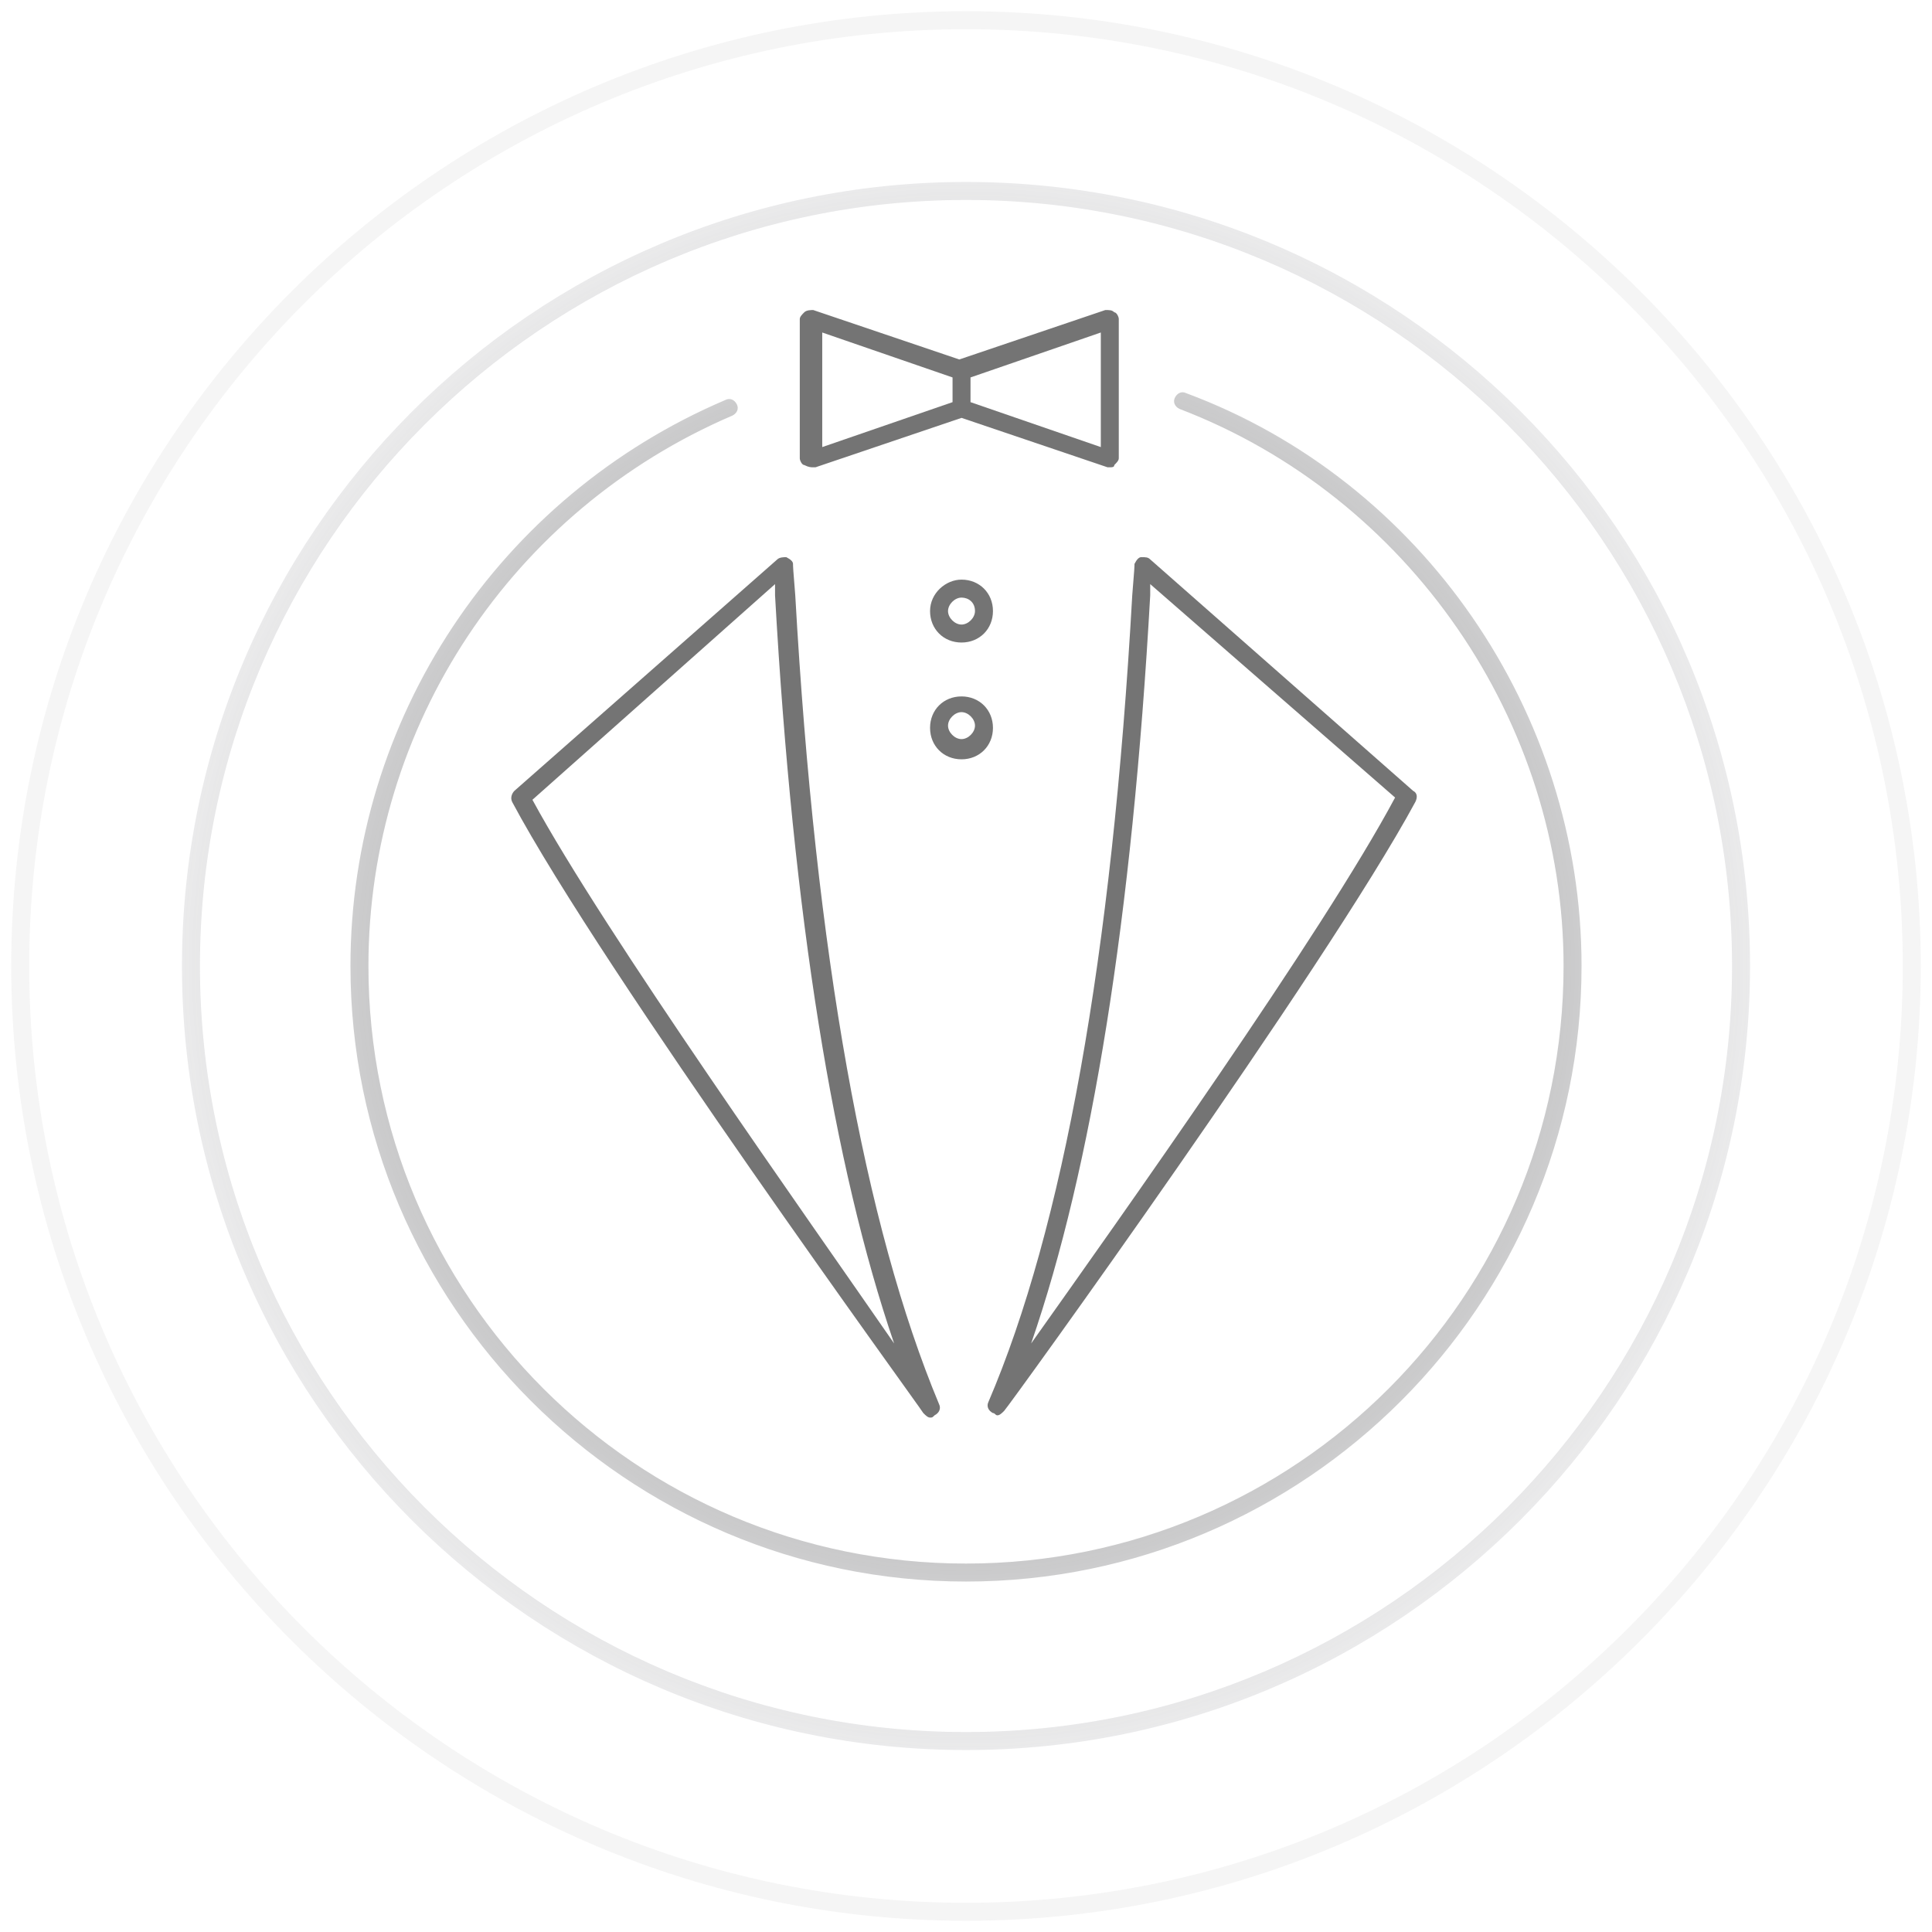 <svg width="86" height="86" viewBox="0 0 86 86" fill="none" xmlns="http://www.w3.org/2000/svg">
<path d="M43 0.5C19.6 0.5 0.5 19.6 0.5 43C0.5 66.4 19.6 85.5 43 85.5C66.4 85.5 85.5 66.4 85.5 43C85.5 19.6 66.4 0.5 43 0.5ZM43 84.7C20 84.7 1.3 66 1.3 43C1.3 20 20 1.3 43 1.3C66 1.3 84.7 20 84.7 43C84.7 66 66 84.7 43 84.7ZM43 8.1C23.7 8.1 8.1 23.8 8.1 43C8.1 62.3 23.8 77.9 43 77.9C62.3 77.9 77.9 62.2 77.9 43C77.9 23.7 62.3 8.1 43 8.1ZM43 77.1C24.2 77.1 8.9 61.8 8.9 43C8.9 24.2 24.2 8.9 43 8.9C61.8 8.9 77.1 24.2 77.1 43C77.1 61.8 61.8 77.1 43 77.1ZM70.4 43C70.4 58.1 58.1 70.4 43 70.4C27.9 70.4 15.6 58.1 15.6 43C15.6 32 22.2 22.1 32.3 17.8C32.5 17.7 32.7 17.8 32.8 18C32.9 18.2 32.8 18.4 32.6 18.5C22.8 22.7 16.4 32.3 16.4 43C16.4 57.7 28.3 69.6 43 69.6C57.7 69.6 69.6 57.7 69.6 43C69.6 32.1 62.7 22.1 52.5 18.2C52.3 18.1 52.2 17.9 52.3 17.7C52.4 17.5 52.6 17.4 52.8 17.5C63.3 21.4 70.4 31.7 70.4 43Z" fill="url(#paint0_radial_341_8985)"/>
<g opacity="0.72">
<path d="M62.9 35.201L51.2 24.901C51.1 24.801 51 24.801 50.8 24.801C50.7 24.801 50.6 24.901 50.5 25.101C50.5 25.201 50.5 25.301 50.4 26.501C49.5 42.601 47.3 54.701 44 62.401C43.9 62.601 44 62.801 44.2 62.901C44.3 62.901 44.3 63.001 44.4 63.001C44.5 63.001 44.6 62.901 44.7 62.801C44.9 62.601 59 43.101 63 35.701C63.1 35.501 63.1 35.301 62.9 35.201ZM45.9 59.801C48.6 52.001 50.4 40.801 51.2 26.501C51.2 26.301 51.2 26.101 51.2 26.001L62.1 35.501C58.9 41.501 49.8 54.301 45.9 59.801Z" fill="#3F3F3F"/>
<path d="M35.4 26.501C35.3 25.301 35.3 25.201 35.3 25.101C35.3 25.001 35.2 24.901 35 24.801C34.9 24.801 34.7 24.801 34.6 24.901L22.9 35.201C22.8 35.301 22.7 35.501 22.8 35.701C26.8 43.201 41 62.701 41.1 62.901C41.2 63.001 41.3 63.101 41.4 63.101C41.5 63.101 41.5 63.101 41.6 63.001C41.8 62.901 41.9 62.701 41.8 62.501C38.5 54.601 36.3 42.501 35.4 26.501ZM23.7 35.601L34.5 26.001C34.5 26.201 34.5 26.301 34.5 26.501C35.3 40.801 37.1 51.901 39.8 59.801C36 54.301 26.9 41.501 23.7 35.601Z" fill="#3F3F3F"/>
<path d="M36.201 20.801H36.301L42.801 18.601L49.301 20.801H49.401C49.501 20.801 49.601 20.801 49.601 20.701C49.701 20.601 49.801 20.501 49.801 20.401V14.201C49.801 14.101 49.701 13.901 49.601 13.901C49.501 13.801 49.401 13.801 49.201 13.801L42.701 16.001L36.201 13.801C36.101 13.801 35.901 13.801 35.801 13.901C35.701 14.001 35.601 14.101 35.601 14.201V20.401C35.601 20.501 35.701 20.701 35.801 20.701C36.001 20.801 36.101 20.801 36.201 20.801ZM43.201 16.801L49.001 14.801V19.901L43.201 17.901V16.801ZM36.601 14.801L42.401 16.801V17.901L36.601 19.901V14.801Z" fill="#3F3F3F"/>
<path d="M41.4 27.201C41.4 28.001 42 28.601 42.8 28.601C43.6 28.601 44.2 28.001 44.2 27.201C44.2 26.401 43.6 25.801 42.8 25.801C42.1 25.801 41.4 26.401 41.4 27.201ZM43.4 27.201C43.4 27.501 43.1 27.801 42.8 27.801C42.5 27.801 42.2 27.501 42.2 27.201C42.2 26.901 42.5 26.601 42.8 26.601C43.1 26.601 43.4 26.801 43.4 27.201Z" fill="#3F3F3F"/>
<path d="M42.8 31C42 31 41.4 31.6 41.4 32.4C41.4 33.2 42 33.8 42.8 33.8C43.6 33.8 44.2 33.2 44.2 32.4C44.2 31.6 43.6 31 42.8 31ZM42.8 32.9C42.5 32.9 42.2 32.6 42.2 32.3C42.2 32 42.5 31.7 42.8 31.7C43.1 31.7 43.4 32 43.4 32.3C43.4 32.6 43.1 32.9 42.8 32.9Z" fill="#3F3F3F"/>
</g>
<defs>
<radialGradient id="paint0_radial_341_8985" cx="0" cy="0" r="1" gradientUnits="userSpaceOnUse" gradientTransform="translate(43 43) scale(42.5)">
<stop offset="0.001" stop-color="#3F3F3F"/>
<stop offset="0.161" stop-color="#444444" stop-opacity="0.841"/>
<stop offset="0.357" stop-color="#525253" stop-opacity="0.645"/>
<stop offset="0.574" stop-color="#6A6A6C" stop-opacity="0.43"/>
<stop offset="0.802" stop-color="#8B8B8F" stop-opacity="0.202"/>
<stop offset="0.905" stop-color="#9C9CA1" stop-opacity="0.1"/>
</radialGradient>
</defs>
</svg>
